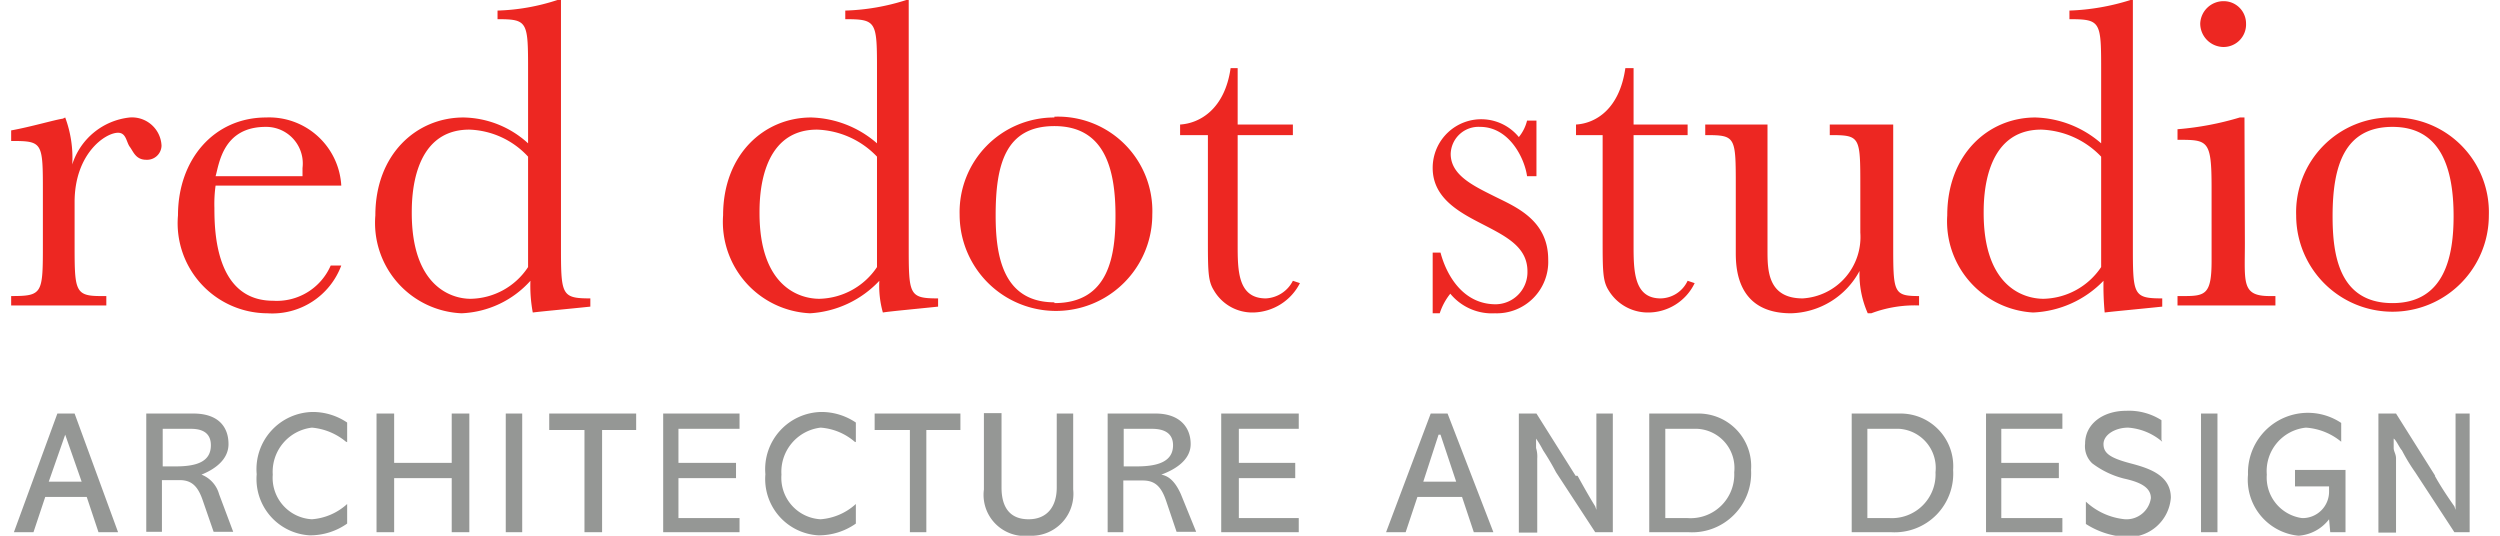 <svg data-name="Layer 1" xmlns="http://www.w3.org/2000/svg" viewBox="0 0 126.54 27.36" width="126" height="27"><path d="M3.24 12.42c0 2.4 0 2.7 1.32 2.7h.3v.48H0v-.48c1.62 0 1.62-.12 1.62-2.7V9.84c0-2.58 0-2.64-1.62-2.64v-.54c1-.18 2.22-.54 2.64-.6L2.76 6a5.92 5.92 0 0 1 .36 2.4A3.46 3.46 0 0 1 6.06 6a1.51 1.51 0 0 1 1.62 1.44.74.74 0 0 1-.78.72c-.54 0-.66-.42-.84-.66s-.18-.72-.6-.72c-.66 0-2.22 1.08-2.22 3.54v2.1M14.88 9v-.42A1.87 1.87 0 0 0 13 6.48c-2.2 0-2.38 1.92-2.56 2.52h4.44m-4.44.48a6.87 6.87 0 0 0-.06 1.14c0 1.2.06 4.74 3 4.74a3 3 0 0 0 2.94-1.8h.54A3.76 3.76 0 0 1 13.08 16a4.6 4.6 0 0 1-4.56-5c0-2.88 1.86-5 4.5-5a3.69 3.69 0 0 1 3.84 3.48zM26.4 8a4.27 4.27 0 0 0-3-1.38c-2.94 0-2.94 3.54-2.94 4.26 0 3.72 2 4.38 3 4.38a3.58 3.58 0 0 0 2.94-1.62V8m0-4.32c0-2.58 0-2.7-1.56-2.7V.54A10.77 10.77 0 0 0 27.9 0h.18v12.48c0 2.58 0 2.76 1.5 2.76v.42c-1.14.12-2.46.24-2.94.3a7.37 7.37 0 0 1-.12-1.62A5 5 0 0 1 23 16a4.62 4.62 0 0 1-4.4-5c0-3.12 2.1-5 4.5-5a5 5 0 0 1 3.3 1.32zM44.22 8a4.44 4.44 0 0 0-3.06-1.38c-2.94 0-2.94 3.54-2.94 4.26 0 3.72 2 4.38 3.06 4.38a3.64 3.64 0 0 0 2.94-1.62V8m0-4.32c0-2.58 0-2.7-1.62-2.7V.54A11.22 11.22 0 0 0 45.72 0h.12v12.48c0 2.58 0 2.76 1.5 2.76v.42c-1.14.12-2.46.24-2.82.3a5 5 0 0 1-.18-1.62A5.28 5.28 0 0 1 40.8 16a4.67 4.67 0 0 1-4.44-5c0-3.12 2.1-5 4.5-5a5.34 5.34 0 0 1 3.36 1.32zM53.28 15.48c2.82 0 3.12-2.48 3.12-4.48 0-2.46-.6-4.56-3.12-4.56s-3 2-3 4.56c0 1.92.3 4.44 3 4.44m0-9.48a4.82 4.82 0 0 1 5 5 4.92 4.92 0 1 1-9.84 0A4.83 4.83 0 0 1 53.28 6zM62.64 6.9v5.58c0 1.32 0 2.76 1.44 2.76a1.64 1.64 0 0 0 1.38-.9l.36.12a2.74 2.74 0 0 1-2.4 1.5 2.27 2.27 0 0 1-2-1.14c-.3-.48-.3-1-.3-2.7V6.9H59.7v-.54c1-.06 2.28-.78 2.58-2.88h.36v2.88h2.82v.54h-2.82M72.6 12.9h.4c.3 1.14 1.14 2.64 2.82 2.64a1.64 1.64 0 0 0 1.62-1.68c0-1.2-1-1.74-2.16-2.34S72.6 10.2 72.6 8.58A2.48 2.48 0 0 1 77 7a2.12 2.12 0 0 0 .42-.84h.48V9h-.48c-.12-.9-.9-2.52-2.4-2.52a1.42 1.42 0 0 0-1.5 1.38c0 1.08 1.14 1.62 2.22 2.16s2.76 1.2 2.76 3.24A2.63 2.63 0 0 1 75.78 16a2.75 2.75 0 0 1-2.28-1 3.15 3.15 0 0 0-.54 1h-.36v-3M82.86 6.9v5.58c0 1.32 0 2.76 1.38 2.76a1.55 1.55 0 0 0 1.38-.9l.36.12a2.64 2.64 0 0 1-2.4 1.5 2.34 2.34 0 0 1-2-1.14c-.3-.48-.3-1-.3-2.7V6.9h-1.36v-.54c1-.06 2.22-.78 2.52-2.88h.42v2.88h2.76v.54h-2.76M96.12 12.42c0 2.52 0 2.7 1.32 2.7v.48A6.29 6.29 0 0 0 95 16h-.18a4.93 4.93 0 0 1-.42-2.16A4.09 4.09 0 0 1 90.9 16c-2.64 0-2.82-2.1-2.82-3.06v-3.4c0-2.58 0-2.64-1.56-2.64v-.54h3.18v6.42c0 1 0 2.46 1.8 2.46a3.14 3.14 0 0 0 2.94-3.36V9.54c0-2.58 0-2.64-1.56-2.64v-.54h3.24v6.06M106.74 8a4.44 4.44 0 0 0-3.06-1.38c-2.94 0-2.94 3.54-2.94 4.26 0 3.72 2 4.38 3.06 4.38a3.64 3.64 0 0 0 2.94-1.62V8m0-4.32c0-2.58 0-2.7-1.62-2.7V.54a11.64 11.64 0 0 0 3.12-.54h.12v12.48c0 2.58 0 2.76 1.5 2.76v.42c-1.14.12-2.46.24-2.94.3a14.6 14.6 0 0 1-.06-1.62 5.31 5.31 0 0 1-3.6 1.62A4.66 4.66 0 0 1 98.88 11c0-3.12 2.1-5 4.5-5a5.34 5.34 0 0 1 3.36 1.32zM113 .06a1.14 1.14 0 0 1 1.14 1.14A1.15 1.15 0 0 1 113 2.4a1.2 1.2 0 0 1-1.2-1.2A1.19 1.19 0 0 1 113 .06m1.08 12.36c0 2-.18 2.7 1.26 2.7h.3v.48h-5v-.48h.36c1.08 0 1.38-.12 1.38-1.8V9.6c0-2.46-.18-2.46-1.74-2.46V6.6a15.23 15.23 0 0 0 3.18-.6h.24zM121.62 15.48c2.7 0 3.12-2.46 3.12-4.44 0-2.46-.66-4.56-3.12-4.56s-3.06 2-3.06 4.56c0 1.92.3 4.44 3.06 4.44m0-9.48a4.84 4.84 0 0 1 4.92 5 4.92 4.92 0 1 1-9.84 0 4.84 4.84 0 0 1 4.92-5z" fill="#ed2722"/><path d="M2.76 22.2l-.84 2.4H3.6l-.84-2.4m.48-1.08l2.22 6.06h-1l-.6-1.8H1.74l-.6 1.8h-1l2.22-6.06zM7.74 21.9v1.92h.66c1.08 0 1.8-.24 1.8-1.08s-.78-.84-1.08-.84H7.74m1.56-.78c1.32 0 1.8.72 1.8 1.56s-.78 1.32-1.38 1.56a1.5 1.5 0 0 1 .9 1l.72 1.92h-1L9.8 25.6c-.24-.72-.54-1.08-1.2-1.08h-.9v2.64h-.8v-6.04zM17.1 22.56a3.15 3.15 0 0 0-1.74-.72 2.27 2.27 0 0 0-2 2.4 2.12 2.12 0 0 0 2 2.28 3 3 0 0 0 1.8-.78v1a3.27 3.27 0 0 1-1.92.6 2.88 2.88 0 0 1-2.7-3.12 2.92 2.92 0 0 1 2.88-3.18 3.14 3.14 0 0 1 1.74.54v1M19.56 21.12v2.52h2.94v-2.52h.9v6.06h-.9v-2.76h-2.94v2.76h-.9v-6.06h.9M25.26 21.12h.84v6.06h-.84zM31.92 21.12v.84h-1.74v5.22h-.9v-5.22h-1.8v-.84h4.44M37.2 21.12v.78h-3.12v1.74h2.94v.78h-2.94v2.04h3.12v.72h-3.9v-6.06h3.9M43.08 22.56a3 3 0 0 0-1.74-.72 2.27 2.27 0 0 0-2 2.4 2.12 2.12 0 0 0 2 2.28 3 3 0 0 0 1.8-.78v1a3.27 3.27 0 0 1-1.92.6 2.88 2.88 0 0 1-2.7-3.12 2.92 2.92 0 0 1 2.88-3.18 3.14 3.14 0 0 1 1.74.54v1M48.48 21.12v.84h-1.74v5.22h-.84v-5.22h-1.8v-.84h4.38M50.58 21.12v3.78c0 1 .42 1.62 1.38 1.62s1.44-.66 1.44-1.62v-3.78h.84V25A2.14 2.14 0 0 1 52 27.36 2.1 2.1 0 0 1 49.68 25v-3.9h.9M56.82 21.9v1.92h.66c1.08 0 1.86-.24 1.86-1.08s-.84-.84-1.14-.84h-1.38m1.62-.78c1.26 0 1.8.72 1.8 1.56s-.84 1.32-1.5 1.56c.3.06.66.24 1 1l.78 1.92h-1L59 25.62c-.24-.72-.54-1.08-1.2-1.08h-1v2.64H56v-6.06zM65.76 21.12v.78H62.7v1.74h2.88v.78H62.7v2.04h3.06v.72H61.8v-6.06h3.96M73 22.2h-.1l-.78 2.4h1.68l-.8-2.4m.36-1.08l2.34 6.06h-1l-.6-1.8h-2.28l-.6 1.8h-1l2.28-6.06zM80 24.3c.3.54.6 1.08.9 1.56l.06.18v-4.92h.84v6.06h-.9l-2-3.06a13.11 13.11 0 0 0-.66-1.12 5.26 5.26 0 0 0-.36-.6v.48a1.49 1.49 0 0 1 .06.54v3.78H77v-6.08h.9l2 3.18M84.48 21.9v4.56h1.14A2.23 2.23 0 0 0 88 24.12a2 2 0 0 0-1.9-2.22h-1.62m1.68-.78a2.69 2.69 0 0 1 2.7 2.88 3 3 0 0 1-.86 2.28 3 3 0 0 1-2.34.9h-2v-6.06zM94.8 21.9v4.56h1.14a2.23 2.23 0 0 0 2.34-2.34 2 2 0 0 0-1.86-2.22H94.8m1.68-.78a2.69 2.69 0 0 1 2.7 2.88 3 3 0 0 1-.84 2.28 3 3 0 0 1-2.34.9h-2v-6.06zM104.76 21.12v.78h-3.12v1.74h2.94v.78h-2.94v2.04h3.12v.72h-3.9v-6.06h3.9M109.86 22.56a3 3 0 0 0-1.74-.72c-.66 0-1.26.36-1.26.84s.36.72 1.44 1c.9.24 2 .6 2 1.74a2.17 2.17 0 0 1-2.34 2 4.2 4.2 0 0 1-2-.66v-1.14a3.4 3.4 0 0 0 2 .9 1.26 1.26 0 0 0 1.32-1.08c0-.6-.66-.84-1.38-1a4.5 4.5 0 0 1-1.62-.78 1.2 1.2 0 0 1-.36-1c0-1 .9-1.68 2.1-1.68a3.08 3.08 0 0 1 1.8.48v1M111.84 21.12h.84v6.06h-.84zM119 22.56a3.17 3.17 0 0 0-1.8-.72 2.23 2.23 0 0 0-2 2.4 2.09 2.09 0 0 0 1.8 2.22 1.35 1.35 0 0 0 1.38-1.38v-.24h-1.74V24h2.58v3.18h-.78l-.06-.66a2.15 2.15 0 0 1-1.56.84 2.87 2.87 0 0 1-2.58-3.12A3.06 3.06 0 0 1 119 21.6v1M123.78 24.3c.3.54.66 1.08 1 1.56l.06.18v-4.92h.72v6.06h-.78l-2-3.06a9.58 9.58 0 0 1-.68-1.12c-.12-.12-.3-.54-.42-.6v.48c0 .18.12.3.12.54v3.78h-.9v-6.08h.9l2 3.18" fill="#959795"/></svg>